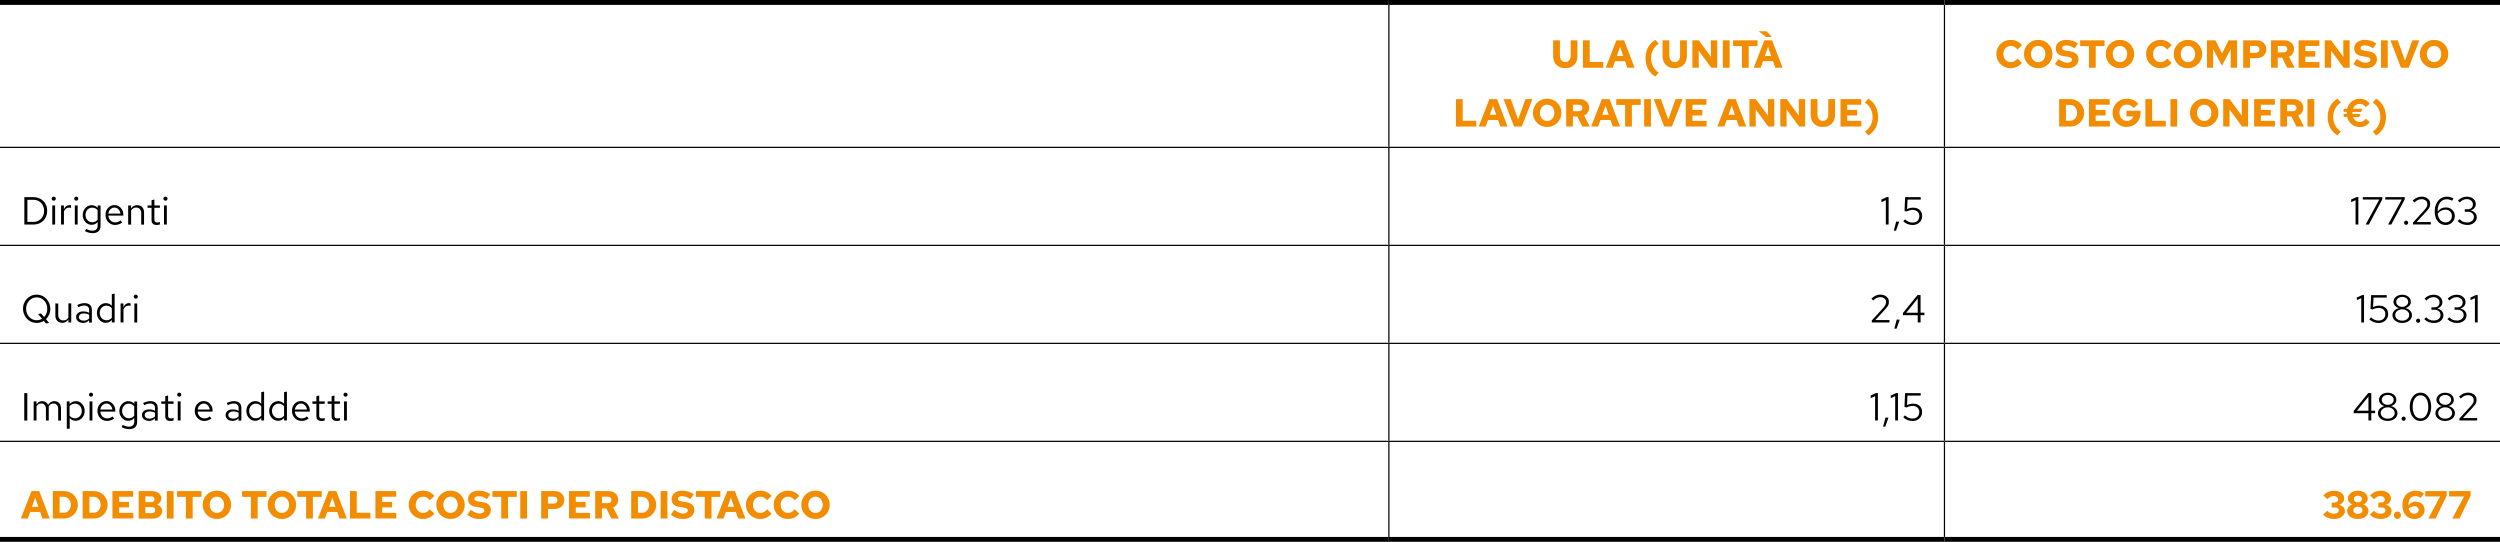 <?xml version="1.0" encoding="UTF-8"?>
<svg xmlns="http://www.w3.org/2000/svg" id="Livello_2" data-name="Livello 2" viewBox="0 0 510.24 110.58">
  <defs>
    <style>
      .cls-1 {
        fill: #f28c00;
      }
    </style>
  </defs>
  <g id="Livello_1-2" data-name="Livello 1">
    <g>
      <rect x="283.34" y="1" width=".25" height="28.95"></rect>
      <rect x="396.73" y="1" width=".25" height="28.95"></rect>
      <rect y="29.95" width="283.46" height=".25"></rect>
      <rect x="283.46" y="29.95" width="113.39" height=".25"></rect>
      <rect x="283.34" y="30.2" width=".25" height="19.75"></rect>
      <rect x="396.85" y="29.95" width="113.39" height=".25"></rect>
      <rect x="396.73" y="30.2" width=".25" height="19.75"></rect>
      <rect y="49.95" width="283.46" height=".25"></rect>
      <rect x="283.46" y="49.95" width="113.39" height=".25"></rect>
      <rect x="283.34" y="50.2" width=".25" height="19.75"></rect>
      <rect x="396.85" y="49.95" width="113.39" height=".25"></rect>
      <rect x="396.73" y="50.2" width=".25" height="19.75"></rect>
      <rect y="69.95" width="283.46" height=".25"></rect>
      <rect x="283.46" y="69.95" width="113.39" height=".25"></rect>
      <rect x="283.34" y="70.2" width=".25" height="19.75"></rect>
      <rect x="396.85" y="69.95" width="113.39" height=".25"></rect>
      <rect x="396.73" y="70.2" width=".25" height="19.75"></rect>
      <rect y="89.95" width="283.46" height=".25"></rect>
      <rect x="283.46" y="89.95" width="113.39" height=".25"></rect>
      <rect x="283.34" y="90.2" width=".25" height="19.38"></rect>
      <rect x="396.85" y="89.95" width="113.39" height=".25"></rect>
      <rect x="396.73" y="90.2" width=".25" height="19.38"></rect>
      <rect width="283.46" height="1"></rect>
      <rect x="283.46" width="113.39" height="1"></rect>
      <rect x="396.85" width="113.39" height="1"></rect>
      <rect y="109.58" width="283.46" height="1"></rect>
      <rect x="283.46" y="109.58" width="113.39" height="1"></rect>
      <rect x="396.85" y="109.58" width="113.39" height="1"></rect>
      <g>
        <path class="cls-1" d="M319.46,13.91c-.5,0-.94-.1-1.31-.31-.37-.21-.66-.5-.86-.87-.2-.38-.3-.82-.3-1.33v-3.17h1.38v3.17c0,.26.05.48.14.67.09.19.22.34.38.45.17.11.36.16.58.16s.42-.05.58-.16c.17-.11.29-.26.38-.45.09-.19.14-.42.14-.67v-3.17h1.38v3.17c0,.51-.1.96-.3,1.33s-.49.67-.86.87c-.37.21-.81.31-1.32.31Z"></path>
        <path class="cls-1" d="M323.07,13.83v-5.6h1.38v4.42h2.78v1.18h-4.15Z"></path>
        <path class="cls-1" d="M327.72,13.83l2.18-5.6h1.57l2.15,5.6h-1.49l-.46-1.34h-2.05l-.47,1.34h-1.43ZM330,11.43h1.3l-.65-1.86-.66,1.86Z"></path>
        <path class="cls-1" d="M337.85,15.63c-.43-.26-.8-.58-1.1-.96s-.52-.8-.68-1.27c-.15-.47-.23-.98-.23-1.52s.08-1.05.23-1.52c.15-.47.38-.89.68-1.27s.66-.69,1.1-.96l.69.79c-.51.34-.89.75-1.16,1.25-.26.5-.4,1.06-.4,1.7s.13,1.2.4,1.7c.26.5.65.92,1.16,1.26l-.69.79Z"></path>
        <path class="cls-1" d="M341.79,13.91c-.5,0-.94-.1-1.31-.31-.37-.21-.66-.5-.86-.87-.2-.38-.3-.82-.3-1.33v-3.17h1.38v3.17c0,.26.05.48.14.67.09.19.22.34.38.45.17.11.36.16.58.16s.42-.05.58-.16c.17-.11.29-.26.38-.45.09-.19.14-.42.14-.67v-3.17h1.38v3.17c0,.51-.1.96-.3,1.33s-.49.67-.86.87c-.37.21-.81.31-1.32.31Z"></path>
        <path class="cls-1" d="M345.41,13.83v-5.6h1.3l2.49,3.39-.02-3.39h1.3v5.6h-1.22l-2.57-3.5.02,3.5h-1.3Z"></path>
        <path class="cls-1" d="M351.63,13.83v-5.6h1.38v5.6h-1.38Z"></path>
        <path class="cls-1" d="M355.52,13.83v-4.42h-1.8v-1.18h4.98v1.18h-1.8v4.42h-1.38Z"></path>
        <path class="cls-1" d="M357.92,13.83l2.18-5.6h1.57l2.15,5.6h-1.49l-.46-1.34h-2.05l-.47,1.34h-1.43ZM360.46,7.55l-1.54-1.17h1.62l1.1,1.17h-1.18ZM360.2,11.43h1.3l-.65-1.86-.66,1.86Z"></path>
      </g>
      <g>
        <path class="cls-1" d="M297.15,25.83v-5.6h1.38v4.42h2.78v1.18h-4.15Z"></path>
        <path class="cls-1" d="M301.8,25.83l2.18-5.6h1.57l2.15,5.6h-1.49l-.46-1.34h-2.05l-.47,1.34h-1.43ZM304.08,23.43h1.3l-.65-1.86-.66,1.86Z"></path>
        <path class="cls-1" d="M309.02,25.83l-2.15-5.6h1.49l1.48,4.17,1.5-4.17h1.43l-2.18,5.6h-1.57Z"></path>
        <path class="cls-1" d="M315.77,25.92c-.41,0-.78-.07-1.14-.22-.35-.15-.66-.35-.92-.62-.26-.26-.47-.57-.62-.92s-.22-.73-.22-1.13.07-.78.22-1.13c.15-.35.35-.66.62-.92.26-.26.57-.47.92-.62.35-.15.73-.22,1.14-.22s.78.07,1.14.22c.35.15.66.35.92.62s.47.57.62.92c.15.35.22.73.22,1.13s-.07.78-.22,1.13c-.15.35-.35.66-.62.92-.26.26-.57.47-.92.62-.35.15-.73.22-1.14.22ZM315.77,24.69c.21,0,.4-.04.58-.12.18-.08.34-.2.47-.35.13-.15.24-.33.31-.53.07-.2.11-.42.11-.66s-.04-.46-.11-.66c-.08-.2-.18-.38-.31-.53-.13-.15-.29-.27-.47-.35s-.38-.12-.58-.12-.4.04-.58.12-.34.2-.47.35c-.13.15-.24.33-.31.53-.07.2-.11.42-.11.66s.04.46.11.66c.08.2.18.38.31.53.13.15.29.27.47.35.18.08.38.12.58.12Z"></path>
        <path class="cls-1" d="M319.65,25.83v-5.6h2.72c.38,0,.73.08,1.02.23s.53.36.7.63c.17.27.25.58.25.92s-.09.67-.28.95c-.19.28-.44.48-.76.62l1.18,2.25h-1.54l-1.02-2.06h-.9v2.06h-1.38ZM321.03,22.69h1.22c.21,0,.39-.06.52-.18.13-.12.2-.28.2-.48s-.07-.36-.2-.48c-.13-.12-.3-.18-.52-.18h-1.22v1.33Z"></path>
        <path class="cls-1" d="M324.75,25.83l2.18-5.6h1.57l2.15,5.6h-1.49l-.46-1.34h-2.05l-.47,1.34h-1.43ZM327.03,23.43h1.3l-.65-1.86-.66,1.86Z"></path>
        <path class="cls-1" d="M331.68,25.83v-4.42h-1.8v-1.18h4.98v1.18h-1.8v4.42h-1.38Z"></path>
        <path class="cls-1" d="M335.57,25.83v-5.6h1.38v5.6h-1.38Z"></path>
        <path class="cls-1" d="M339.66,25.83l-2.15-5.6h1.49l1.48,4.17,1.5-4.17h1.43l-2.18,5.6h-1.57Z"></path>
        <path class="cls-1" d="M344.05,25.83v-5.6h4.23v1.15h-2.86v1.06h2.02v1.12h-2.02v1.11h2.89v1.15h-4.26Z"></path>
        <path class="cls-1" d="M350.5,25.83l2.18-5.6h1.57l2.15,5.6h-1.49l-.46-1.34h-2.05l-.47,1.34h-1.43ZM352.79,23.43h1.3l-.65-1.86-.66,1.86Z"></path>
        <path class="cls-1" d="M357.05,25.83v-5.6h1.3l2.49,3.39-.02-3.39h1.3v5.6h-1.22l-2.57-3.5.02,3.5h-1.3Z"></path>
        <path class="cls-1" d="M363.35,25.83v-5.6h1.3l2.49,3.39-.02-3.39h1.3v5.6h-1.22l-2.57-3.5.02,3.5h-1.3Z"></path>
        <path class="cls-1" d="M372.03,25.91c-.5,0-.94-.1-1.31-.31-.37-.21-.66-.5-.86-.87-.2-.38-.3-.82-.3-1.33v-3.17h1.38v3.17c0,.26.05.48.14.67.09.19.22.34.38.45.17.11.36.16.58.16s.42-.05.58-.16c.17-.11.29-.26.38-.45.09-.19.14-.42.14-.67v-3.17h1.38v3.17c0,.51-.1.96-.3,1.33s-.49.67-.86.87c-.37.21-.81.31-1.32.31Z"></path>
        <path class="cls-1" d="M375.64,25.83v-5.6h4.23v1.15h-2.86v1.06h2.02v1.12h-2.02v1.11h2.89v1.15h-4.26Z"></path>
        <path class="cls-1" d="M381.31,20.14c.43.26.8.58,1.1.96s.52.8.68,1.27c.15.47.23.98.23,1.52s-.08,1.05-.23,1.52c-.15.47-.38.89-.68,1.27s-.66.7-1.1.96l-.69-.79c.51-.34.89-.75,1.16-1.26s.4-1.07.4-1.7-.13-1.2-.4-1.7c-.26-.5-.65-.92-1.16-1.25l.69-.79Z"></path>
      </g>
      <g>
        <path class="cls-1" d="M410.4,13.92c-.42,0-.8-.07-1.16-.22-.36-.15-.67-.35-.94-.61-.27-.26-.48-.57-.63-.92-.15-.35-.22-.73-.22-1.14s.07-.79.22-1.14c.15-.35.36-.65.63-.92.27-.26.58-.46.94-.61.36-.15.74-.22,1.16-.22.3,0,.59.04.88.13.29.09.55.21.79.38.24.16.44.36.6.58l-.93.88c-.18-.25-.38-.44-.61-.56-.22-.12-.47-.18-.74-.18-.22,0-.42.04-.6.12s-.35.2-.48.35c-.14.15-.25.33-.32.53-.08.2-.12.42-.12.66s.04.46.12.66c.08.2.18.38.32.53.14.15.3.27.48.35.18.08.38.12.6.12.27,0,.51-.06.74-.19.22-.12.43-.31.61-.56l.93.88c-.16.22-.36.41-.6.58-.24.17-.51.29-.79.38-.29.09-.58.13-.88.13Z"></path>
        <path class="cls-1" d="M415.99,13.92c-.41,0-.78-.07-1.14-.22-.35-.15-.66-.35-.92-.62-.26-.26-.47-.57-.62-.92s-.22-.73-.22-1.13.07-.78.22-1.13c.15-.35.35-.66.62-.92.26-.26.57-.47.92-.62.35-.15.73-.22,1.14-.22s.78.07,1.14.22c.35.15.66.35.92.62s.47.57.62.92c.15.35.22.73.22,1.13s-.07.78-.22,1.13c-.15.35-.35.66-.62.92-.26.26-.57.47-.92.62-.35.15-.73.22-1.14.22ZM415.99,12.69c.21,0,.4-.04.58-.12.18-.08.34-.2.47-.35.13-.15.24-.33.31-.53.07-.2.11-.42.11-.66s-.04-.46-.11-.66c-.08-.2-.18-.38-.31-.53-.13-.15-.29-.27-.47-.35s-.38-.12-.58-.12-.4.04-.58.12-.34.2-.47.35c-.13.15-.24.33-.31.53-.07.2-.11.42-.11.66s.04.46.11.66c.08.2.18.38.31.53.13.15.29.27.47.35.18.08.38.12.58.12Z"></path>
        <path class="cls-1" d="M421.83,13.92c-.44,0-.86-.07-1.26-.22-.4-.14-.79-.35-1.16-.63l.7-1.02c.39.27.72.46.99.58.27.11.55.17.82.17.2,0,.37-.03.51-.08.14-.05.25-.12.33-.21.08-.09.12-.19.12-.31,0-.17-.05-.29-.16-.38s-.3-.16-.57-.2l-1.19-.21c-.44-.07-.78-.25-1.02-.51s-.36-.6-.36-.99c0-.36.09-.68.26-.94.18-.26.43-.47.76-.61.33-.14.73-.22,1.2-.22.43,0,.85.07,1.26.2s.75.31,1.04.54l-.7,1c-.27-.21-.54-.36-.82-.46-.27-.1-.56-.15-.86-.15-.18,0-.34.02-.46.07s-.23.11-.29.19c-.07.08-.1.17-.1.27,0,.14.05.25.15.33s.26.14.48.18l1.12.19c.52.08.92.26,1.19.54.27.27.41.62.41,1.05,0,.36-.1.68-.29.96-.19.28-.47.49-.83.65-.36.15-.78.23-1.27.23Z"></path>
        <path class="cls-1" d="M426.35,13.83v-4.42h-1.8v-1.18h4.98v1.18h-1.8v4.42h-1.38Z"></path>
        <path class="cls-1" d="M432.67,13.92c-.41,0-.78-.07-1.14-.22-.35-.15-.66-.35-.92-.62-.26-.26-.47-.57-.62-.92s-.22-.73-.22-1.13.07-.78.22-1.13c.15-.35.35-.66.62-.92.26-.26.57-.47.92-.62.35-.15.73-.22,1.14-.22s.78.07,1.14.22c.35.15.66.35.92.62s.47.57.62.92c.15.35.22.73.22,1.13s-.07.78-.22,1.13c-.15.35-.35.66-.62.92-.26.26-.57.47-.92.62-.35.15-.73.22-1.14.22ZM432.67,12.69c.21,0,.4-.04.58-.12.18-.08.34-.2.47-.35.13-.15.24-.33.31-.53.07-.2.11-.42.11-.66s-.04-.46-.11-.66c-.08-.2-.18-.38-.31-.53-.13-.15-.29-.27-.47-.35s-.38-.12-.58-.12-.4.04-.58.12-.34.2-.47.35c-.13.15-.24.33-.31.53-.07.2-.11.42-.11.66s.04.46.11.66c.08.2.18.38.31.53.13.15.29.27.47.35.18.08.38.12.58.12Z"></path>
        <path class="cls-1" d="M440.96,13.92c-.42,0-.8-.07-1.16-.22-.36-.15-.67-.35-.94-.61-.27-.26-.48-.57-.63-.92-.15-.35-.22-.73-.22-1.14s.07-.79.22-1.14c.15-.35.36-.65.63-.92.27-.26.58-.46.94-.61.36-.15.74-.22,1.16-.22.3,0,.59.04.88.13.29.09.55.21.79.38.24.16.44.36.6.58l-.93.88c-.18-.25-.38-.44-.61-.56-.22-.12-.47-.18-.74-.18-.22,0-.42.04-.6.12s-.35.2-.48.35c-.14.15-.25.33-.32.53-.08.2-.12.42-.12.66s.04.46.12.66c.08.2.18.38.32.53.14.15.3.27.48.35.18.08.38.12.6.12.27,0,.51-.06.74-.19.22-.12.43-.31.61-.56l.93.88c-.16.22-.36.41-.6.58-.24.17-.51.29-.79.38-.29.09-.58.13-.88.13Z"></path>
        <path class="cls-1" d="M446.55,13.92c-.41,0-.78-.07-1.14-.22-.35-.15-.66-.35-.92-.62-.26-.26-.47-.57-.62-.92s-.22-.73-.22-1.13.07-.78.22-1.13c.15-.35.35-.66.62-.92.26-.26.57-.47.92-.62.35-.15.73-.22,1.14-.22s.78.07,1.14.22c.35.15.66.35.92.62s.47.57.62.92c.15.35.22.73.22,1.13s-.07.78-.22,1.13c-.15.35-.35.66-.62.92-.26.26-.57.47-.92.62-.35.15-.73.22-1.14.22ZM446.55,12.69c.21,0,.4-.04.58-.12.18-.08.34-.2.47-.35.13-.15.24-.33.31-.53.07-.2.11-.42.11-.66s-.04-.46-.11-.66c-.08-.2-.18-.38-.31-.53-.13-.15-.29-.27-.47-.35s-.38-.12-.58-.12-.4.04-.58.12-.34.2-.47.35c-.13.15-.24.33-.31.53-.07.2-.11.42-.11.66s.04.46.11.66c.08.2.18.38.31.53.13.15.29.27.47.35.18.08.38.12.58.12Z"></path>
        <path class="cls-1" d="M450.43,13.83v-5.6h1.73l1.35,2.69,1.34-2.69h1.73v5.6h-1.3v-3.8l-1.79,3.4-1.8-3.43v3.83h-1.26Z"></path>
        <path class="cls-1" d="M457.83,13.83v-5.6h2.74c.4,0,.75.08,1.04.24.3.16.53.38.69.66.16.28.24.59.24.95,0,.34-.08.64-.24.91-.16.27-.39.49-.69.65-.3.16-.64.24-1.04.24h-1.36v1.95h-1.38ZM459.21,10.78h1.11c.28,0,.49-.07.63-.2.14-.14.2-.31.2-.51s-.07-.37-.2-.5c-.14-.13-.34-.2-.62-.2h-1.12v1.42Z"></path>
        <path class="cls-1" d="M463.51,13.83v-5.6h2.72c.38,0,.73.08,1.02.23s.53.36.7.63c.17.27.25.58.25.92s-.09.67-.28.95c-.19.28-.44.48-.76.62l1.18,2.25h-1.54l-1.02-2.06h-.9v2.06h-1.38ZM464.89,10.69h1.22c.21,0,.39-.06.52-.18.13-.12.2-.28.2-.48s-.07-.36-.2-.48c-.13-.12-.3-.18-.52-.18h-1.22v1.33Z"></path>
        <path class="cls-1" d="M469.14,13.83v-5.6h4.23v1.15h-2.86v1.06h2.02v1.12h-2.02v1.11h2.89v1.15h-4.26Z"></path>
        <path class="cls-1" d="M474.48,13.83v-5.6h1.3l2.49,3.39-.02-3.39h1.3v5.6h-1.22l-2.57-3.5.02,3.5h-1.3Z"></path>
        <path class="cls-1" d="M482.74,13.92c-.44,0-.86-.07-1.26-.22-.4-.14-.79-.35-1.16-.63l.7-1.02c.39.27.72.46.99.58.27.11.55.17.82.17.2,0,.37-.03.51-.08.14-.05.25-.12.33-.21.08-.09.12-.19.12-.31,0-.17-.05-.29-.16-.38s-.3-.16-.57-.2l-1.19-.21c-.44-.07-.78-.25-1.02-.51s-.36-.6-.36-.99c0-.36.09-.68.26-.94.18-.26.43-.47.76-.61.33-.14.73-.22,1.2-.22.43,0,.85.07,1.26.2s.75.31,1.04.54l-.7,1c-.27-.21-.54-.36-.82-.46-.27-.1-.56-.15-.86-.15-.18,0-.34.02-.46.07s-.23.11-.29.19c-.07.08-.1.17-.1.27,0,.14.05.25.15.33s.26.14.48.18l1.12.19c.52.08.92.26,1.19.54.27.27.41.62.41,1.05,0,.36-.1.68-.29.96-.19.28-.47.49-.83.65-.36.15-.78.23-1.27.23Z"></path>
        <path class="cls-1" d="M485.95,13.83v-5.6h1.38v5.6h-1.38Z"></path>
        <path class="cls-1" d="M490.03,13.83l-2.15-5.6h1.49l1.48,4.17,1.5-4.17h1.43l-2.18,5.6h-1.57Z"></path>
        <path class="cls-1" d="M496.78,13.92c-.41,0-.78-.07-1.14-.22-.35-.15-.66-.35-.92-.62-.26-.26-.47-.57-.62-.92s-.22-.73-.22-1.13.07-.78.22-1.13c.15-.35.35-.66.62-.92.26-.26.57-.47.92-.62.35-.15.73-.22,1.14-.22s.78.07,1.14.22c.35.15.66.35.92.62s.47.57.62.92c.15.35.22.73.22,1.13s-.07.78-.22,1.13c-.15.35-.35.66-.62.92-.26.26-.57.47-.92.62-.35.15-.73.22-1.14.22ZM496.78,12.69c.21,0,.4-.04.58-.12.18-.08.34-.2.47-.35.13-.15.24-.33.31-.53.07-.2.11-.42.11-.66s-.04-.46-.11-.66c-.08-.2-.18-.38-.31-.53-.13-.15-.29-.27-.47-.35s-.38-.12-.58-.12-.4.04-.58.12-.34.2-.47.35c-.13.15-.24.33-.31.53-.07.2-.11.42-.11.66s.04.46.11.66c.08.2.18.38.31.53.13.15.29.27.47.35.18.08.38.12.58.12Z"></path>
      </g>
      <g>
        <path class="cls-1" d="M420.27,25.83v-5.6h2.28c.39,0,.76.07,1.1.22.34.14.64.34.9.6.26.26.46.55.6.89.14.34.22.7.22,1.09s-.07.75-.22,1.09c-.14.34-.35.64-.6.89-.26.26-.56.46-.9.6-.34.14-.71.22-1.1.22h-2.28ZM421.65,24.65h.9c.26,0,.5-.07.7-.22.21-.14.37-.34.5-.59.12-.25.19-.52.19-.82s-.06-.58-.19-.82c-.13-.25-.29-.44-.5-.58s-.44-.22-.7-.22h-.9v3.25Z"></path>
        <path class="cls-1" d="M426.35,25.83v-5.6h4.23v1.15h-2.86v1.06h2.02v1.12h-2.02v1.11h2.89v1.15h-4.26Z"></path>
        <path class="cls-1" d="M434.11,25.92c-.42,0-.8-.07-1.16-.22-.36-.15-.67-.35-.94-.62s-.48-.57-.63-.92-.22-.73-.22-1.13.07-.78.22-1.13c.15-.35.36-.66.62-.92.26-.26.57-.47.93-.62s.74-.22,1.15-.22c.47,0,.91.1,1.33.28.42.19.76.46,1.02.8l-.97.84c-.18-.23-.38-.41-.62-.53s-.49-.18-.77-.18c-.21,0-.41.04-.6.12-.18.08-.34.2-.48.35-.13.15-.24.33-.31.53-.08.2-.11.42-.11.66s.04.46.12.67c.08.21.18.38.32.53s.3.27.49.35.39.13.62.13c.21,0,.41-.04.58-.12.17-.08.32-.19.44-.33.12-.14.21-.3.26-.48h-1.4v-1.16h2.88v.39c0,.42-.07.81-.2,1.16s-.33.66-.58.92c-.25.26-.54.46-.88.61-.34.14-.71.22-1.12.22Z"></path>
        <path class="cls-1" d="M437.87,25.83v-5.6h1.38v4.42h2.78v1.18h-4.15Z"></path>
        <path class="cls-1" d="M442.98,25.83v-5.6h1.38v5.6h-1.38Z"></path>
        <path class="cls-1" d="M449.87,25.92c-.41,0-.78-.07-1.14-.22-.35-.15-.66-.35-.92-.62-.26-.26-.47-.57-.62-.92s-.22-.73-.22-1.13.07-.78.22-1.13c.15-.35.35-.66.62-.92.26-.26.57-.47.92-.62.35-.15.73-.22,1.14-.22s.78.07,1.14.22c.35.15.66.35.92.62s.47.57.62.92c.15.35.22.73.22,1.13s-.07.78-.22,1.13c-.15.35-.35.66-.62.92-.26.26-.57.47-.92.62-.35.15-.73.22-1.14.22ZM449.87,24.69c.21,0,.4-.04.58-.12.18-.08.34-.2.47-.35.13-.15.24-.33.31-.53.07-.2.11-.42.11-.66s-.04-.46-.11-.66c-.08-.2-.18-.38-.31-.53-.13-.15-.29-.27-.47-.35s-.38-.12-.58-.12-.4.04-.58.12-.34.2-.47.35c-.13.15-.24.33-.31.53-.07.2-.11.42-.11.66s.04.46.11.66c.08.2.18.38.31.53.13.15.29.27.47.35.18.08.38.12.58.12Z"></path>
        <path class="cls-1" d="M453.75,25.83v-5.6h1.3l2.49,3.39-.02-3.39h1.3v5.6h-1.22l-2.57-3.5.02,3.5h-1.3Z"></path>
        <path class="cls-1" d="M460.06,25.83v-5.6h4.23v1.15h-2.86v1.06h2.02v1.12h-2.02v1.11h2.89v1.15h-4.26Z"></path>
        <path class="cls-1" d="M465.4,25.83v-5.6h2.72c.38,0,.73.08,1.02.23s.53.36.7.63c.17.27.25.58.25.92s-.09.67-.28.95c-.19.28-.44.48-.76.62l1.18,2.25h-1.54l-1.02-2.06h-.9v2.06h-1.38ZM466.78,22.69h1.22c.21,0,.39-.06.52-.18.13-.12.2-.28.2-.48s-.07-.36-.2-.48c-.13-.12-.3-.18-.52-.18h-1.22v1.33Z"></path>
        <path class="cls-1" d="M470.95,25.83v-5.6h1.38v5.6h-1.38Z"></path>
        <path class="cls-1" d="M477.07,27.63c-.43-.26-.8-.58-1.1-.96s-.52-.8-.68-1.27c-.15-.47-.23-.98-.23-1.52s.08-1.05.23-1.52c.15-.47.38-.89.68-1.27s.66-.69,1.1-.96l.69.79c-.51.34-.89.75-1.16,1.25-.26.5-.4,1.06-.4,1.7s.13,1.2.4,1.7c.26.5.65.92,1.16,1.26l-.69.79Z"></path>
        <path class="cls-1" d="M481.6,25.92c-.43,0-.81-.08-1.16-.25s-.64-.41-.88-.72-.41-.67-.51-1.08h-.72v-.62h.63s0-.07,0-.11v-.21s0-.07,0-.1h-.63v-.63h.72c.1-.42.27-.78.51-1.08s.53-.54.88-.71.73-.25,1.16-.25.83.09,1.18.26c.35.17.64.43.88.78l-.82.66c-.13-.2-.31-.36-.53-.48-.22-.12-.45-.17-.7-.17-.33,0-.61.09-.84.26s-.41.42-.52.74h1.88l-.23.63h-1.78s0,.07,0,.1v.22s0,.07,0,.11h1.63l-.24.62h-1.26c.11.31.29.55.52.73s.52.27.84.27c.25,0,.49-.06.7-.18s.39-.27.53-.47l.82.66c-.24.34-.53.6-.88.78s-.74.26-1.18.26Z"></path>
        <path class="cls-1" d="M484.96,20.14c.43.26.8.58,1.1.96s.52.8.68,1.27c.15.47.23.98.23,1.52s-.08,1.05-.23,1.52c-.15.47-.38.89-.68,1.27s-.66.7-1.1.96l-.69-.79c.51-.34.89-.75,1.16-1.26s.4-1.07.4-1.7-.13-1.2-.4-1.7c-.26-.5-.65-.92-1.16-1.25l.69-.79Z"></path>
      </g>
      <g>
        <path d="M4.97,45.83v-5.6h1.86c.41,0,.79.07,1.13.21.34.14.64.34.89.59s.44.55.58.89.2.71.2,1.11-.07.77-.2,1.11c-.14.34-.33.63-.58.89-.25.25-.54.45-.89.59s-.72.21-1.13.21h-1.86ZM5.59,45.28h1.28c.41,0,.77-.1,1.09-.3.32-.2.57-.47.76-.8.19-.34.28-.72.28-1.15s-.09-.81-.28-1.15-.44-.61-.76-.8c-.32-.2-.68-.3-1.09-.3h-1.28v4.5Z"></path>
        <path d="M10.97,40.96c-.12,0-.22-.04-.3-.12s-.12-.18-.12-.29.04-.21.12-.29.18-.12.3-.12.22.04.3.12c.08.08.12.18.12.29s-.04.21-.12.29c-.08.08-.18.12-.3.12ZM10.67,45.83v-3.9h.58v3.9h-.58Z"></path>
        <path d="M12.46,45.83v-3.9h.58v.8c.1-.27.25-.48.44-.64.19-.15.41-.23.65-.23.07,0,.13,0,.19.01s.12.02.18.04v.53c-.06-.02-.13-.04-.2-.05-.07-.01-.14-.02-.2-.02-.24,0-.45.07-.63.21s-.32.33-.42.58v2.66h-.58Z"></path>
        <path d="M15.56,40.96c-.12,0-.22-.04-.3-.12s-.12-.18-.12-.29.04-.21.12-.29.18-.12.3-.12.22.04.3.12c.08.08.12.18.12.29s-.04.21-.12.29c-.08.08-.18.12-.3.12ZM15.27,45.83v-3.9h.58v3.9h-.58Z"></path>
        <path d="M18.86,47.58c-.26,0-.52-.04-.79-.11-.26-.07-.51-.17-.73-.3l.25-.45c.24.12.46.21.66.27s.39.09.59.09c.36,0,.63-.08.81-.26.18-.17.28-.42.28-.74v-.78c-.15.19-.33.33-.54.43-.21.1-.45.15-.7.15-.34,0-.64-.09-.91-.27-.27-.18-.49-.42-.65-.72-.16-.3-.24-.64-.24-1.01s.08-.71.24-1.01c.16-.3.38-.54.66-.72s.59-.27.93-.27c.25,0,.47.05.68.14.21.09.39.23.54.41v-.5h.58v4.15c0,.49-.14.86-.42,1.12-.28.26-.69.39-1.22.39ZM18.82,45.37c.23,0,.44-.05.63-.14.19-.09.35-.22.47-.39v-1.93c-.13-.17-.29-.29-.48-.39-.2-.09-.4-.14-.62-.14-.26,0-.5.06-.7.19s-.37.3-.49.53c-.12.22-.18.48-.18.77s.06.54.18.76c.12.23.28.41.49.54.21.13.44.2.7.2Z"></path>
        <path d="M23.47,45.91c-.36,0-.69-.09-.98-.27-.29-.18-.53-.42-.7-.73s-.26-.65-.26-1.04.08-.73.24-1.03c.16-.3.38-.54.66-.72s.59-.26.94-.26.65.09.92.26c.27.17.48.41.64.7s.24.63.24,1v.18h-3.06c.02.27.09.51.22.72.12.21.29.38.5.5s.43.18.68.18c.2,0,.4-.04.59-.11s.35-.17.48-.29l.37.39c-.22.18-.46.31-.7.39s-.5.13-.77.13ZM22.11,43.59h2.47c-.03-.23-.1-.44-.21-.63-.11-.18-.26-.33-.43-.44s-.37-.16-.58-.16-.41.05-.58.16c-.18.1-.32.25-.44.43-.12.18-.19.4-.23.64Z"></path>
        <path d="M26.16,45.83v-3.9h.58v.63c.15-.23.33-.41.54-.52s.44-.17.7-.17c.28,0,.53.06.74.18s.38.29.5.5.18.47.18.76v2.53h-.58v-2.36c0-.35-.09-.62-.28-.82-.19-.2-.44-.3-.76-.3-.21,0-.41.05-.58.15s-.32.25-.44.45v2.88h-.58Z"></path>
        <path d="M31.95,45.91c-.34,0-.59-.08-.76-.24-.17-.16-.26-.4-.26-.71v-2.55h-.81v-.48h.81v-1.07l.58-.14v1.21h1.12v.48h-1.12v2.4c0,.21.04.36.13.45s.23.14.44.14c.1,0,.19,0,.27-.02.08-.02.17-.04.28-.08v.52c-.11.04-.22.06-.34.08-.12.02-.23.02-.34.02Z"></path>
        <path d="M33.77,40.96c-.12,0-.22-.04-.3-.12s-.12-.18-.12-.29.04-.21.12-.29.18-.12.3-.12.22.04.3.12c.08.08.12.18.12.29s-.04.21-.12.29c-.08.08-.18.12-.3.12ZM33.47,45.83v-3.9h.58v3.9h-.58Z"></path>
      </g>
      <g>
        <path d="M384.89,45.83v-4.98l-.9.4v-.53l1.11-.5h.36v5.6h-.58Z"></path>
        <path d="M386.52,47.08l.48-1.85h.62l-.65,1.85h-.46Z"></path>
        <path d="M390.35,45.92c-.74,0-1.37-.25-1.9-.76l.36-.39c.25.23.49.4.73.5.24.1.52.16.82.16.27,0,.51-.06.72-.17s.37-.27.48-.47c.12-.2.17-.43.17-.7,0-.37-.13-.67-.38-.9-.25-.23-.58-.34-1-.34-.21,0-.42.03-.62.08-.2.05-.41.13-.63.24l-.4-.13.13-2.8h3.18v.5h-2.69l-.09,1.94c.21-.11.42-.18.62-.23.2-.05.41-.07.62-.07.37,0,.69.07.96.21.27.14.49.34.64.59.15.25.23.55.23.88,0,.37-.08.69-.25.97-.17.28-.39.49-.69.65-.29.16-.63.24-1.02.24Z"></path>
      </g>
      <path d="M480.76,45.83v-4.98l-.9.4v-.53l1.11-.5h.36v5.6h-.58ZM482.82,45.83l2.78-5.1h-3.36v-.5h3.98v.45l-2.75,5.15h-.66ZM487.4,45.83l2.78-5.1h-3.36v-.5h3.98v.45l-2.75,5.15h-.66ZM491.08,45.89c-.12,0-.22-.04-.3-.13-.08-.09-.12-.19-.12-.3s.04-.23.12-.31c.08-.08.18-.12.3-.12s.22.04.3.12c.08.08.12.19.12.31s-.04.22-.12.3c-.08.09-.18.13-.3.13ZM492.49,45.83v-.42l2.24-2.45c.18-.19.31-.36.41-.51.1-.15.17-.28.21-.41.04-.13.06-.26.06-.41,0-.28-.11-.52-.33-.7-.22-.18-.5-.28-.84-.28-.26,0-.5.05-.73.15-.22.1-.47.28-.75.53l-.34-.4c.29-.27.59-.47.89-.6.3-.13.61-.2.94-.2s.63.06.9.19c.26.13.47.3.62.52.15.22.22.47.22.75,0,.19-.02.36-.07.52-.05.16-.13.33-.26.5-.12.18-.3.39-.53.64l-1.91,2.07h2.89s0,.5,0,.5h-3.61ZM499.11,45.91c-.43,0-.81-.11-1.14-.34-.33-.23-.59-.55-.77-.95-.19-.4-.28-.87-.28-1.4,0-.62.1-1.16.31-1.62.21-.46.5-.82.88-1.08.38-.26.82-.38,1.32-.38.23,0,.47.03.7.1.23.06.43.16.62.28l-.29.45c-.17-.1-.34-.17-.52-.22-.18-.05-.37-.08-.55-.08-.38,0-.72.1-1,.3-.28.2-.5.49-.65.86-.15.37-.23.82-.24,1.34.21-.27.46-.47.74-.62.29-.15.59-.22.9-.22.36,0,.69.07.97.22.28.15.5.36.66.62.16.26.24.56.24.9s-.08.67-.25.95c-.17.28-.39.5-.68.66-.29.16-.61.24-.97.24ZM499.06,42.79c-.29,0-.57.07-.84.22-.27.15-.5.35-.7.6.04.36.13.67.28.94.14.27.33.48.55.63.23.15.48.22.76.22.26,0,.48-.06.68-.17.2-.11.36-.27.47-.48.11-.2.17-.43.17-.68s-.06-.47-.18-.67c-.12-.19-.28-.35-.48-.46-.21-.11-.44-.16-.72-.16ZM503.55,45.91c-.38,0-.74-.07-1.08-.2-.33-.13-.63-.33-.88-.59l.38-.38c.23.23.48.4.72.51.25.1.53.16.84.16.27,0,.51-.05.72-.14.21-.1.37-.23.49-.4.12-.17.18-.37.18-.58s-.05-.39-.16-.56c-.1-.16-.25-.29-.43-.38-.18-.09-.39-.14-.62-.14h-.66v-.5h.64c.3,0,.55-.09.74-.28.19-.19.28-.43.28-.73,0-.2-.05-.38-.16-.54-.11-.16-.25-.29-.44-.38-.18-.09-.39-.14-.62-.14-.29,0-.55.05-.77.16-.23.1-.46.28-.69.52l-.38-.38c.25-.27.53-.47.85-.6.31-.14.65-.2,1.01-.2s.65.07.92.2c.27.13.48.32.64.55.15.23.23.49.23.79s-.1.56-.29.79c-.19.23-.45.39-.76.48.38.09.68.25.91.5.23.25.34.53.34.86s-.08.59-.25.83c-.17.25-.4.44-.7.58s-.63.21-1.01.21Z"></path>
      <g>
        <path d="M9.39,66.02l-.44-.53c-.21.13-.44.24-.69.31-.25.08-.5.11-.78.11-.39,0-.75-.07-1.09-.22s-.63-.35-.88-.62c-.25-.26-.45-.57-.6-.92-.14-.35-.22-.73-.22-1.13s.07-.78.22-1.13c.14-.35.34-.66.6-.92.25-.26.55-.47.88-.62s.7-.22,1.09-.22.75.07,1.09.22.63.35.88.62c.25.26.45.57.6.92.14.35.22.73.22,1.13s-.08.82-.24,1.18-.38.68-.65.94l.64.78-.63.09ZM7.49,65.36c.2,0,.4-.03.58-.08.18-.05.36-.13.52-.22l-.82-.97.63-.1.6.72c.2-.21.36-.46.48-.75.12-.29.17-.6.17-.93s-.05-.64-.16-.92-.26-.53-.46-.74c-.2-.21-.43-.38-.69-.5s-.54-.18-.85-.18-.59.06-.85.18c-.26.12-.49.28-.69.5-.2.21-.35.46-.46.74s-.16.58-.16.92.05.63.16.91c.11.28.26.53.46.74.2.21.43.38.69.5.26.12.54.18.85.18Z"></path>
        <path d="M12.72,65.89c-.28,0-.52-.06-.74-.18-.21-.12-.38-.29-.5-.51s-.18-.47-.18-.75v-2.52h.59v2.35c0,.35.09.62.28.82.19.2.44.3.76.3.22,0,.42-.05.59-.15.17-.1.32-.25.44-.44v-2.89h.58v3.9h-.58v-.63c-.15.23-.33.4-.53.52-.21.12-.44.18-.71.18Z"></path>
        <path d="M16.95,65.9c-.28,0-.52-.05-.74-.15-.21-.1-.38-.24-.5-.42s-.18-.38-.18-.62.06-.44.18-.61c.12-.17.29-.31.51-.4.22-.1.47-.14.77-.14.22,0,.44.02.64.07s.38.12.56.23v-.54c0-.32-.08-.56-.26-.72-.17-.16-.42-.24-.75-.24-.18,0-.37.03-.56.08-.19.05-.4.14-.63.26l-.22-.45c.52-.25,1.01-.38,1.47-.38.49,0,.86.12,1.12.36.26.24.39.58.39,1.02v2.59h-.58v-.46c-.17.18-.36.31-.57.4-.21.09-.43.13-.67.13ZM16.1,64.69c0,.23.09.41.27.55s.42.21.71.21c.22,0,.42-.04.6-.11.18-.07.36-.19.52-.34v-.75c-.17-.1-.34-.17-.51-.21-.18-.04-.37-.07-.59-.07-.3,0-.54.07-.72.2-.18.13-.27.31-.27.52Z"></path>
        <path d="M21.58,65.88c-.34,0-.64-.09-.91-.27-.27-.18-.49-.42-.65-.72-.16-.3-.24-.64-.24-1.01s.08-.72.24-1.02c.16-.3.38-.54.66-.72s.59-.27.93-.27c.24,0,.46.05.67.14.21.09.39.23.54.4v-2.37l.58-.12v5.9h-.58v-.52c-.15.19-.33.33-.54.43-.21.1-.45.15-.7.15ZM21.72,65.37c.23,0,.44-.04.63-.14s.35-.22.47-.38v-1.94c-.13-.17-.29-.29-.48-.39-.2-.09-.4-.14-.62-.14-.26,0-.5.06-.7.19s-.37.3-.49.53c-.12.22-.18.48-.18.77s.06.54.18.76c.12.23.28.41.49.54.21.13.44.2.7.2Z"></path>
        <path d="M24.61,65.83v-3.9h.58v.8c.1-.27.25-.48.44-.64.19-.15.41-.23.65-.23.07,0,.13,0,.19.01s.12.02.18.04v.53c-.06-.02-.13-.04-.2-.05-.07-.01-.14-.02-.2-.02-.24,0-.45.07-.63.21s-.32.33-.42.58v2.66h-.58Z"></path>
        <path d="M27.71,60.96c-.12,0-.22-.04-.3-.12s-.12-.18-.12-.29.04-.21.12-.29.18-.12.3-.12.22.04.3.12c.08.08.12.18.12.29s-.04.21-.12.29c-.08.08-.18.12-.3.12ZM27.42,65.83v-3.9h.58v3.9h-.58Z"></path>
      </g>
      <g>
        <path d="M382.02,65.83v-.42l2.24-2.45c.18-.19.31-.36.41-.51s.17-.28.21-.41.06-.26.06-.41c0-.28-.11-.52-.33-.7-.22-.18-.5-.28-.84-.28-.26,0-.5.05-.73.15-.22.1-.48.28-.75.53l-.34-.4c.29-.27.59-.46.89-.6s.61-.2.94-.2.63.06.9.19c.26.12.47.3.62.52.15.22.22.47.22.75,0,.19-.02.36-.07.52s-.13.33-.26.5-.3.39-.53.64l-1.91,2.07h2.89s0,.5,0,.5h-3.61Z"></path>
        <path d="M386.63,67.08l.48-1.85h.62l-.65,1.85h-.46Z"></path>
        <path d="M391.4,65.83v-1.5h-3.02v-.46l2.98-3.65h.62v3.6h.78v.5h-.78v1.5h-.57ZM389.05,63.83h2.35v-2.9l-2.35,2.9Z"></path>
      </g>
      <g>
        <path d="M481.92,65.83v-4.98l-.9.4v-.53l1.11-.5h.36v5.6h-.58Z"></path>
        <path d="M485.46,65.92c-.74,0-1.37-.25-1.9-.76l.36-.39c.25.23.49.4.73.5.24.1.52.16.82.16.27,0,.51-.06.72-.17s.37-.27.48-.47c.12-.2.17-.43.17-.7,0-.37-.13-.67-.38-.9-.25-.23-.58-.34-1-.34-.21,0-.42.03-.62.08-.2.05-.41.13-.63.24l-.4-.13.13-2.8h3.18v.5h-2.69l-.09,1.94c.21-.11.42-.18.62-.23.2-.05.41-.07.62-.07.37,0,.69.07.96.21.27.14.49.34.64.59.15.25.23.55.23.88,0,.37-.08.69-.25.97-.17.28-.39.49-.69.65-.29.16-.63.24-1.02.24Z"></path>
        <path d="M490.28,65.92c-.38,0-.73-.07-1.02-.21s-.54-.33-.71-.57c-.17-.24-.26-.52-.26-.82,0-.23.06-.44.17-.64.11-.19.27-.36.47-.5.2-.14.43-.24.68-.3-.33-.09-.59-.25-.8-.49-.21-.23-.31-.5-.31-.79,0-.28.08-.52.23-.74.15-.22.37-.39.64-.52s.57-.19.91-.19.64.06.91.19c.27.13.48.3.63.52.15.22.23.47.23.74,0,.29-.1.56-.3.79-.2.24-.47.4-.8.49.39.09.71.27.95.53.25.26.37.57.37.91,0,.3-.08.58-.26.82-.17.24-.41.43-.71.57-.3.14-.64.21-1.03.21ZM490.28,65.45c.27,0,.51-.05.73-.15.21-.1.38-.24.51-.42.13-.18.19-.37.19-.59s-.06-.42-.19-.59c-.12-.18-.29-.31-.51-.42s-.46-.15-.73-.15-.52.05-.73.15-.38.24-.51.42-.19.37-.19.59.06.42.19.59c.12.18.29.32.51.42.21.1.46.15.73.15ZM490.28,62.63c.23,0,.44-.04.62-.14.18-.09.33-.21.44-.36.11-.15.16-.32.16-.52s-.05-.37-.16-.52c-.11-.16-.25-.28-.44-.36-.18-.09-.39-.13-.62-.13s-.44.04-.62.13c-.18.09-.33.21-.44.36-.11.15-.16.33-.16.52s.05.36.16.52c.11.15.25.27.44.36.18.09.39.14.62.14Z"></path>
        <path d="M493.53,65.89c-.12,0-.22-.04-.3-.13-.08-.08-.12-.19-.12-.3s.04-.22.12-.31c.08-.08.18-.12.3-.12s.22.04.3.12.12.19.12.31-.04.22-.12.3c-.08.09-.18.13-.3.13Z"></path>
        <path d="M496.74,65.92c-.38,0-.74-.07-1.08-.2-.33-.13-.63-.33-.88-.59l.38-.38c.23.23.48.4.72.51.25.1.53.16.84.16.27,0,.51-.05.72-.14.21-.1.38-.23.49-.4s.18-.37.18-.58-.05-.39-.16-.56c-.1-.16-.25-.29-.43-.38-.18-.09-.39-.14-.62-.14h-.66v-.5h.64c.3,0,.55-.09.74-.28.19-.19.28-.43.28-.73,0-.2-.05-.38-.16-.54s-.25-.29-.44-.38c-.18-.09-.39-.14-.62-.14-.29,0-.55.05-.77.16-.23.1-.46.28-.69.52l-.38-.38c.25-.27.53-.47.85-.6.31-.14.65-.2,1.01-.2s.65.07.92.2c.27.13.48.32.64.55.16.23.23.5.23.79s-.1.56-.29.79c-.19.23-.45.39-.76.48.38.08.68.25.91.5.23.25.34.53.34.86s-.08.59-.25.83c-.17.25-.4.44-.7.58s-.63.21-1.01.21Z"></path>
        <path d="M501.46,65.92c-.38,0-.74-.07-1.08-.2-.33-.13-.63-.33-.88-.59l.38-.38c.23.23.48.4.72.51.25.1.53.16.84.16.27,0,.51-.05.72-.14.21-.1.38-.23.49-.4s.18-.37.18-.58-.05-.39-.16-.56c-.1-.16-.25-.29-.43-.38-.18-.09-.39-.14-.62-.14h-.66v-.5h.64c.3,0,.55-.09.74-.28.19-.19.28-.43.28-.73,0-.2-.05-.38-.16-.54s-.25-.29-.44-.38c-.18-.09-.39-.14-.62-.14-.29,0-.55.05-.77.16-.23.1-.46.28-.69.52l-.38-.38c.25-.27.53-.47.85-.6.31-.14.65-.2,1.01-.2s.65.07.92.2c.27.13.48.32.64.55.16.23.23.5.23.79s-.1.56-.29.79c-.19.23-.45.39-.76.48.38.08.68.25.91.5.23.25.34.53.34.86s-.08.59-.25.83c-.17.25-.4.44-.7.58s-.63.21-1.01.21Z"></path>
        <path d="M505.12,65.83v-4.98l-.9.4v-.53l1.11-.5h.36v5.6h-.58Z"></path>
      </g>
      <g>
        <path d="M4.95,85.83v-5.6h.62v5.6h-.62Z"></path>
        <path d="M6.87,85.83v-3.9h.58v.61c.15-.22.32-.39.51-.5.19-.11.41-.17.65-.17.28,0,.52.07.73.2.21.14.37.32.47.56.15-.25.34-.44.56-.57.22-.13.47-.19.75-.19.26,0,.49.06.69.18.2.12.36.29.47.51.11.22.17.47.17.76v2.52h-.58v-2.38c0-.34-.08-.61-.26-.81s-.41-.3-.7-.3c-.2,0-.38.05-.55.15s-.31.26-.43.46c.01.05.02.11.02.17,0,.06,0,.12,0,.18v2.52h-.58v-2.38c0-.34-.09-.61-.26-.81-.17-.2-.41-.3-.71-.3-.4,0-.72.19-.95.58v2.9h-.58Z"></path>
        <path d="M13.63,87.5v-5.58h.58v.56c.15-.2.33-.35.55-.45.22-.1.46-.16.72-.16.34,0,.65.09.92.27.27.18.48.42.64.72.16.3.24.64.24,1.01s-.08.71-.24,1.02c-.16.3-.38.54-.66.72s-.58.27-.93.27c-.25,0-.47-.05-.68-.14-.21-.09-.39-.23-.54-.4v2.16h-.58ZM15.32,85.38c.26,0,.5-.07.7-.2.21-.13.37-.31.49-.54.12-.23.18-.48.18-.76s-.06-.54-.18-.77c-.12-.22-.28-.4-.49-.53s-.44-.2-.7-.2c-.23,0-.44.05-.64.14-.2.09-.35.23-.48.4v1.91c.13.17.29.3.48.4.19.1.4.14.63.14Z"></path>
        <path d="M18.58,80.96c-.12,0-.22-.04-.3-.12s-.12-.18-.12-.29.04-.21.12-.29.18-.12.3-.12.22.04.3.12c.08.08.12.18.12.29s-.04.21-.12.29c-.08.08-.18.12-.3.12ZM18.28,85.83v-3.9h.58v3.9h-.58Z"></path>
        <path d="M21.83,85.91c-.36,0-.69-.09-.98-.27-.29-.18-.53-.42-.7-.73s-.26-.65-.26-1.04.08-.73.24-1.03c.16-.3.38-.54.66-.72s.59-.26.94-.26.65.09.92.26c.27.17.48.41.64.7s.24.63.24,1v.18h-3.06c.02.27.09.51.22.72.12.21.29.38.5.5s.43.18.68.18c.2,0,.4-.04.59-.11s.35-.17.48-.29l.37.39c-.22.18-.46.31-.7.39s-.5.13-.77.13ZM20.47,83.59h2.47c-.03-.23-.1-.44-.21-.63-.11-.18-.26-.33-.43-.44s-.37-.16-.58-.16-.41.05-.58.16c-.18.1-.32.25-.44.43-.12.18-.19.4-.23.64Z"></path>
        <path d="M26.33,87.58c-.26,0-.52-.04-.79-.11-.26-.07-.51-.17-.73-.3l.25-.45c.24.12.46.21.66.27s.39.09.59.09c.36,0,.63-.08.81-.26.18-.17.28-.42.28-.74v-.78c-.15.19-.33.33-.54.43-.21.1-.45.15-.7.15-.34,0-.64-.09-.91-.27-.27-.18-.49-.42-.65-.72-.16-.3-.24-.64-.24-1.01s.08-.71.24-1.01c.16-.3.38-.54.66-.72s.59-.27.93-.27c.25,0,.47.05.68.14.21.09.39.23.54.41v-.5h.58v4.15c0,.49-.14.86-.42,1.12-.28.26-.69.39-1.22.39ZM26.29,85.37c.23,0,.44-.05.63-.14.19-.09.35-.22.47-.39v-1.93c-.13-.17-.29-.29-.48-.39-.2-.09-.4-.14-.62-.14-.26,0-.5.06-.7.19s-.37.3-.49.53c-.12.22-.18.48-.18.77s.06.54.18.76c.12.23.28.41.49.54.21.13.44.2.7.2Z"></path>
        <path d="M30.39,85.9c-.28,0-.52-.05-.74-.15-.21-.1-.38-.24-.5-.42s-.18-.38-.18-.62.06-.44.18-.61c.12-.17.29-.31.51-.4.22-.1.47-.14.77-.14.22,0,.44.02.64.07s.38.12.56.23v-.54c0-.32-.08-.56-.26-.72-.17-.16-.42-.24-.75-.24-.18,0-.37.03-.56.08-.19.05-.4.14-.63.26l-.22-.45c.52-.25,1.01-.38,1.47-.38.49,0,.86.12,1.12.36.26.24.39.58.39,1.02v2.59h-.58v-.46c-.17.18-.36.31-.57.4-.21.09-.43.13-.67.13ZM29.53,84.69c0,.23.09.41.27.55s.42.21.71.21c.22,0,.42-.04.6-.11.18-.07.36-.19.52-.34v-.75c-.17-.1-.34-.17-.51-.21-.18-.04-.37-.07-.59-.07-.3,0-.54.07-.72.2-.18.13-.27.31-.27.52Z"></path>
        <path d="M34.75,85.91c-.34,0-.59-.08-.76-.24-.17-.16-.26-.4-.26-.71v-2.55h-.81v-.48h.81v-1.07l.58-.14v1.21h1.12v.48h-1.12v2.4c0,.21.04.36.13.45s.23.14.44.14c.1,0,.19,0,.27-.02.08-.02.17-.04.28-.08v.52c-.11.04-.22.06-.34.08-.12.02-.23.02-.34.02Z"></path>
        <path d="M36.58,80.96c-.12,0-.22-.04-.3-.12s-.12-.18-.12-.29.04-.21.12-.29.18-.12.3-.12.22.04.3.12c.08.08.12.18.12.29s-.04.21-.12.29c-.08.08-.18.12-.3.12ZM36.28,85.83v-3.9h.58v3.9h-.58Z"></path>
        <path d="M41.69,85.91c-.36,0-.69-.09-.98-.27-.29-.18-.53-.42-.7-.73s-.26-.65-.26-1.04.08-.73.24-1.03c.16-.3.38-.54.66-.72s.59-.26.94-.26.65.09.92.26c.27.17.48.41.64.7s.24.63.24,1v.18h-3.06c.02.27.09.51.22.72.12.21.29.38.5.5s.43.18.68.18c.2,0,.4-.04.59-.11s.35-.17.48-.29l.37.39c-.22.18-.46.31-.7.39s-.5.13-.77.13ZM40.34,83.59h2.47c-.03-.23-.1-.44-.21-.63-.11-.18-.26-.33-.43-.44s-.37-.16-.58-.16-.41.05-.58.16c-.18.1-.32.25-.44.43-.12.18-.19.4-.23.64Z"></path>
        <path d="M47.46,85.9c-.28,0-.52-.05-.74-.15-.21-.1-.38-.24-.5-.42s-.18-.38-.18-.62.06-.44.18-.61c.12-.17.29-.31.51-.4.22-.1.47-.14.77-.14.22,0,.44.02.64.07s.38.12.56.23v-.54c0-.32-.08-.56-.26-.72-.17-.16-.42-.24-.75-.24-.18,0-.37.03-.56.08-.19.05-.4.14-.63.26l-.22-.45c.52-.25,1.01-.38,1.47-.38.49,0,.86.12,1.12.36.26.24.39.58.39,1.02v2.59h-.58v-.46c-.17.18-.36.31-.57.4-.21.09-.43.13-.67.13ZM46.6,84.69c0,.23.09.41.27.55s.42.21.71.21c.22,0,.42-.04.6-.11.18-.07.36-.19.52-.34v-.75c-.17-.1-.34-.17-.51-.21-.18-.04-.37-.07-.59-.07-.3,0-.54.07-.72.2-.18.13-.27.31-.27.52Z"></path>
        <path d="M52.08,85.88c-.34,0-.64-.09-.91-.27-.27-.18-.49-.42-.65-.72-.16-.3-.24-.64-.24-1.01s.08-.72.24-1.02c.16-.3.38-.54.66-.72s.59-.27.93-.27c.24,0,.46.05.67.14.21.09.39.23.54.4v-2.37l.58-.12v5.9h-.58v-.52c-.15.19-.33.33-.54.43-.21.1-.45.15-.7.15ZM52.22,85.37c.23,0,.44-.04.63-.14s.35-.22.47-.38v-1.94c-.13-.17-.29-.29-.48-.39-.2-.09-.4-.14-.62-.14-.26,0-.5.06-.7.19s-.37.3-.49.53c-.12.22-.18.48-.18.77s.06.54.18.76c.12.23.28.41.49.54.21.13.44.2.7.2Z"></path>
        <path d="M56.74,85.88c-.34,0-.64-.09-.91-.27-.27-.18-.49-.42-.65-.72-.16-.3-.24-.64-.24-1.01s.08-.72.24-1.02c.16-.3.38-.54.66-.72s.59-.27.93-.27c.24,0,.46.05.67.14.21.09.39.23.54.4v-2.37l.58-.12v5.9h-.58v-.52c-.15.19-.33.33-.54.43-.21.1-.45.15-.7.15ZM56.88,85.37c.23,0,.44-.04.63-.14s.35-.22.47-.38v-1.94c-.13-.17-.29-.29-.48-.39-.2-.09-.4-.14-.62-.14-.26,0-.5.06-.7.19s-.37.3-.49.53c-.12.22-.18.48-.18.77s.06.54.18.76c.12.23.28.41.49.54.21.13.44.2.7.2Z"></path>
        <path d="M61.53,85.91c-.36,0-.69-.09-.98-.27-.29-.18-.53-.42-.7-.73s-.26-.65-.26-1.04.08-.73.24-1.03c.16-.3.38-.54.66-.72s.59-.26.94-.26.65.09.92.26c.27.17.48.41.64.7s.24.63.24,1v.18h-3.06c.02.27.09.51.22.72.12.21.29.38.5.5s.43.18.68.18c.2,0,.4-.04.59-.11s.35-.17.48-.29l.37.39c-.22.18-.46.31-.7.39s-.5.13-.77.13ZM60.18,83.59h2.47c-.03-.23-.1-.44-.21-.63-.11-.18-.26-.33-.43-.44s-.37-.16-.58-.16-.41.05-.58.16c-.18.1-.32.25-.44.43-.12.18-.19.4-.23.64Z"></path>
        <path d="M65.59,85.91c-.34,0-.59-.08-.76-.24-.17-.16-.26-.4-.26-.71v-2.55h-.81v-.48h.81v-1.07l.58-.14v1.21h1.12v.48h-1.12v2.4c0,.21.04.36.13.45s.23.14.44.14c.1,0,.19,0,.27-.02.08-.02.17-.04.28-.08v.52c-.11.04-.22.06-.34.08-.12.02-.23.02-.34.02Z"></path>
        <path d="M68.7,85.91c-.34,0-.59-.08-.76-.24-.17-.16-.26-.4-.26-.71v-2.55h-.81v-.48h.81v-1.07l.58-.14v1.21h1.12v.48h-1.12v2.4c0,.21.04.36.13.45s.23.14.44.14c.1,0,.19,0,.27-.02.08-.02.17-.04.28-.08v.52c-.11.04-.22.06-.34.08-.12.02-.23.02-.34.02Z"></path>
        <path d="M70.52,80.96c-.12,0-.22-.04-.3-.12s-.12-.18-.12-.29.04-.21.12-.29.18-.12.3-.12.22.04.3.12c.08.08.12.18.12.29s-.04.21-.12.29c-.08.08-.18.12-.3.12ZM70.22,85.83v-3.9h.58v3.9h-.58Z"></path>
      </g>
      <g>
        <path d="M382.7,85.83v-4.98l-.9.4v-.53l1.11-.5h.36v5.6h-.58Z"></path>
        <path d="M384.33,87.08l.48-1.85h.62l-.65,1.85h-.46Z"></path>
        <path d="M386.8,85.83v-4.98l-.9.4v-.53l1.11-.5h.36v5.6h-.58Z"></path>
        <path d="M390.34,85.92c-.74,0-1.37-.25-1.9-.76l.36-.39c.25.23.49.4.73.5.24.1.52.16.82.16.27,0,.51-.06.72-.17s.37-.27.48-.47c.12-.2.17-.43.17-.7,0-.37-.13-.67-.38-.9-.25-.23-.58-.34-1-.34-.21,0-.42.03-.62.08-.2.05-.41.13-.63.24l-.4-.13.13-2.8h3.18v.5h-2.69l-.09,1.94c.21-.11.42-.18.62-.23.2-.05.41-.07.62-.07.37,0,.69.07.96.21.27.14.49.34.64.59.15.25.23.55.23.88,0,.37-.08.69-.25.97-.17.28-.39.49-.69.65-.29.16-.63.24-1.02.24Z"></path>
      </g>
      <g>
        <path d="M483.39,85.83v-1.5h-3.02v-.46l2.98-3.65h.62v3.6h.78v.5h-.78v1.5h-.57ZM481.04,83.83h2.35v-2.9l-2.35,2.9Z"></path>
        <path d="M487.32,85.92c-.38,0-.73-.07-1.02-.21s-.54-.33-.71-.57c-.17-.24-.26-.52-.26-.82,0-.23.06-.44.17-.64.11-.19.27-.36.47-.5.2-.14.43-.24.68-.3-.33-.09-.59-.25-.8-.49-.21-.23-.31-.5-.31-.79,0-.28.08-.52.23-.74.15-.22.37-.39.64-.52s.57-.19.91-.19.64.06.91.19c.27.13.48.3.63.52.15.22.23.47.23.74,0,.29-.1.56-.3.79-.2.24-.47.4-.8.49.39.09.71.27.95.53.25.26.37.57.37.91,0,.3-.08.58-.26.82-.17.24-.41.43-.71.57-.3.14-.64.21-1.03.21ZM487.32,85.45c.27,0,.51-.05.73-.15.21-.1.38-.24.51-.42.13-.18.19-.37.19-.59s-.06-.42-.19-.59c-.12-.18-.29-.31-.51-.42s-.46-.15-.73-.15-.52.05-.73.15-.38.24-.51.42-.19.37-.19.59.06.42.19.59c.12.18.29.32.51.42.21.1.46.15.73.15ZM487.32,82.63c.23,0,.44-.04.62-.14.18-.09.33-.21.44-.36.11-.15.16-.32.16-.52s-.05-.37-.16-.52c-.11-.16-.25-.28-.44-.36-.18-.09-.39-.13-.62-.13s-.44.04-.62.13c-.18.09-.33.21-.44.36-.11.15-.16.33-.16.52s.05.36.16.52c.11.15.25.27.44.36.18.09.39.14.62.14Z"></path>
        <path d="M490.57,85.89c-.12,0-.22-.04-.3-.13-.08-.08-.12-.19-.12-.3s.04-.22.12-.31c.08-.08.18-.12.3-.12s.22.04.3.12.12.19.12.31-.04.22-.12.3c-.08.09-.18.13-.3.13Z"></path>
        <path d="M494.01,85.92c-.43,0-.8-.12-1.13-.37-.33-.25-.58-.58-.77-1.02-.19-.43-.28-.93-.28-1.5s.09-1.07.28-1.5c.19-.43.44-.77.77-1.02.33-.25.71-.37,1.13-.37s.8.12,1.13.37c.33.25.58.58.77,1.02.19.43.28.93.28,1.5s-.09,1.07-.28,1.5-.44.77-.77,1.02c-.33.25-.71.37-1.13.37ZM494.01,85.4c.33,0,.61-.1.84-.29.24-.2.42-.47.56-.82.13-.35.2-.77.2-1.25s-.07-.9-.2-1.25c-.13-.35-.32-.63-.56-.82s-.52-.29-.84-.29-.6.1-.84.29-.43.47-.56.82c-.13.35-.2.77-.2,1.25s.07.9.2,1.25c.13.35.32.63.56.82.24.19.52.29.84.29Z"></path>
        <path d="M499.05,85.92c-.38,0-.73-.07-1.02-.21s-.54-.33-.71-.57c-.17-.24-.26-.52-.26-.82,0-.23.06-.44.17-.64.11-.19.27-.36.47-.5.2-.14.43-.24.68-.3-.33-.09-.59-.25-.8-.49-.21-.23-.31-.5-.31-.79,0-.28.08-.52.23-.74.15-.22.37-.39.64-.52s.57-.19.91-.19.64.06.91.19c.27.13.48.3.63.52.15.22.23.47.23.74,0,.29-.1.56-.3.79-.2.24-.47.4-.8.49.39.09.71.27.95.53.25.26.37.57.37.91,0,.3-.08.58-.26.82-.17.24-.41.43-.71.57-.3.14-.64.21-1.03.21ZM499.05,85.45c.27,0,.51-.05.73-.15.21-.1.38-.24.51-.42.13-.18.19-.37.19-.59s-.06-.42-.19-.59c-.12-.18-.29-.31-.51-.42s-.46-.15-.73-.15-.52.05-.73.15-.38.24-.51.42-.19.37-.19.59.06.42.19.59c.12.18.29.32.51.42.21.1.46.15.73.15ZM499.05,82.63c.23,0,.44-.04.62-.14.18-.09.33-.21.44-.36.11-.15.16-.32.16-.52s-.05-.37-.16-.52c-.11-.16-.25-.28-.44-.36-.18-.09-.39-.13-.62-.13s-.44.04-.62.13c-.18.09-.33.21-.44.36-.11.15-.16.33-.16.52s.05.36.16.52c.11.15.25.27.44.36.18.09.39.14.62.14Z"></path>
        <path d="M501.96,85.83v-.42l2.24-2.45c.18-.19.31-.36.41-.51s.17-.28.21-.41.06-.26.06-.41c0-.28-.11-.52-.33-.7-.22-.18-.5-.28-.84-.28-.26,0-.5.05-.73.15-.22.1-.48.28-.75.53l-.34-.4c.29-.27.59-.46.89-.6s.61-.2.94-.2.63.06.9.19c.26.12.47.3.62.52.15.22.22.47.22.75,0,.19-.02.36-.07.52s-.13.33-.26.5-.3.39-.53.64l-1.91,2.07h2.89s0,.5,0,.5h-3.61Z"></path>
      </g>
      <g>
        <path class="cls-1" d="M4.25,105.83l2.18-5.6h1.57l2.15,5.6h-1.49l-.46-1.34h-2.05l-.47,1.34h-1.43ZM6.53,103.43h1.3l-.65-1.86-.66,1.86Z"></path>
        <path class="cls-1" d="M10.79,105.83v-5.6h2.28c.39,0,.76.07,1.1.22.34.14.64.34.9.6.26.26.46.55.6.89.14.34.22.7.22,1.09s-.07.75-.22,1.09c-.14.34-.35.64-.6.89-.26.26-.56.46-.9.6-.34.14-.71.22-1.1.22h-2.28ZM12.17,104.65h.9c.26,0,.5-.07.7-.22.21-.14.37-.34.5-.59.12-.25.19-.52.19-.82s-.06-.58-.19-.82c-.13-.25-.29-.44-.5-.58s-.44-.22-.7-.22h-.9v3.25Z"></path>
        <path class="cls-1" d="M16.87,105.83v-5.6h2.28c.39,0,.76.07,1.1.22.34.14.64.34.9.6.26.26.46.55.6.89.14.34.22.7.22,1.09s-.07.75-.22,1.09c-.14.34-.35.64-.6.89-.26.26-.56.46-.9.6-.34.14-.71.22-1.1.22h-2.28ZM18.25,104.65h.9c.26,0,.5-.07.7-.22.21-.14.37-.34.5-.59.12-.25.19-.52.19-.82s-.06-.58-.19-.82c-.13-.25-.29-.44-.5-.58s-.44-.22-.7-.22h-.9v3.25Z"></path>
        <path class="cls-1" d="M22.95,105.83v-5.6h4.23v1.15h-2.86v1.06h2.02v1.12h-2.02v1.11h2.89v1.15h-4.26Z"></path>
        <path class="cls-1" d="M28.3,105.83v-5.6h2.77c.36,0,.68.07.96.2.28.13.5.31.66.54.16.23.24.49.24.79,0,.26-.07.5-.22.71-.15.21-.35.38-.59.51.29.12.53.29.71.52.18.23.27.48.27.77,0,.3-.08.58-.24.81s-.38.42-.67.56c-.28.13-.61.2-.98.2h-2.9ZM29.67,102.48h1.23c.19,0,.35-.05.46-.16s.18-.25.18-.42-.06-.32-.17-.42c-.12-.1-.27-.16-.47-.16h-1.23v1.15ZM29.67,104.73h1.34c.21,0,.37-.06.5-.17.12-.11.18-.26.18-.45s-.06-.34-.18-.45-.29-.17-.5-.17h-1.34v1.23Z"></path>
        <path class="cls-1" d="M34.05,105.83v-5.6h1.38v5.6h-1.38Z"></path>
        <path class="cls-1" d="M37.94,105.83v-4.42h-1.8v-1.18h4.98v1.18h-1.8v4.42h-1.38Z"></path>
        <path class="cls-1" d="M44.27,105.92c-.41,0-.78-.07-1.14-.22-.35-.15-.66-.35-.92-.62-.26-.26-.47-.57-.62-.92s-.22-.73-.22-1.13.07-.78.22-1.13c.15-.35.35-.66.62-.92.26-.26.57-.47.92-.62.35-.15.73-.22,1.14-.22s.78.07,1.14.22c.35.15.66.35.92.62s.47.57.62.92c.15.35.22.73.22,1.13s-.07.78-.22,1.13c-.15.35-.35.66-.62.92-.26.26-.57.47-.92.62-.35.15-.73.22-1.14.22ZM44.27,104.69c.21,0,.4-.04.58-.12.18-.08.34-.2.47-.35.13-.15.24-.33.31-.53.07-.2.11-.42.11-.66s-.04-.46-.11-.66c-.08-.2-.18-.38-.31-.53-.13-.15-.29-.27-.47-.35s-.38-.12-.58-.12-.4.04-.58.12-.34.2-.47.35c-.13.15-.24.33-.31.53-.07.2-.11.42-.11.66s.04.46.11.66c.08.2.18.38.31.53.13.15.29.27.47.35.18.08.38.12.58.12Z"></path>
        <path class="cls-1" d="M51.21,105.83v-4.42h-1.8v-1.18h4.98v1.18h-1.8v4.42h-1.38Z"></path>
        <path class="cls-1" d="M57.53,105.92c-.41,0-.78-.07-1.14-.22-.35-.15-.66-.35-.92-.62-.26-.26-.47-.57-.62-.92s-.22-.73-.22-1.13.07-.78.22-1.13c.15-.35.35-.66.62-.92.26-.26.57-.47.92-.62.35-.15.73-.22,1.14-.22s.78.07,1.14.22c.35.15.66.35.92.62s.47.57.62.92c.15.35.22.73.22,1.13s-.07.78-.22,1.13c-.15.35-.35.66-.62.92-.26.26-.57.47-.92.62-.35.15-.73.22-1.14.22ZM57.53,104.69c.21,0,.4-.04.58-.12.18-.08.34-.2.47-.35.13-.15.24-.33.31-.53.07-.2.11-.42.11-.66s-.04-.46-.11-.66c-.08-.2-.18-.38-.31-.53-.13-.15-.29-.27-.47-.35s-.38-.12-.58-.12-.4.04-.58.12-.34.2-.47.35c-.13.15-.24.33-.31.53-.07.2-.11.42-.11.66s.04.46.11.66c.08.2.18.38.31.53.13.15.29.27.47.35.18.08.38.12.58.12Z"></path>
        <path class="cls-1" d="M62.48,105.83v-4.42h-1.8v-1.18h4.98v1.18h-1.8v4.42h-1.38Z"></path>
        <path class="cls-1" d="M64.89,105.83l2.18-5.6h1.57l2.15,5.6h-1.49l-.46-1.34h-2.05l-.47,1.34h-1.43ZM67.17,103.43h1.3l-.65-1.86-.66,1.86Z"></path>
        <path class="cls-1" d="M71.43,105.83v-5.6h1.38v4.42h2.78v1.18h-4.15Z"></path>
        <path class="cls-1" d="M76.62,105.83v-5.6h4.23v1.15h-2.86v1.06h2.02v1.12h-2.02v1.11h2.89v1.15h-4.26Z"></path>
        <path class="cls-1" d="M86.37,105.92c-.42,0-.8-.07-1.16-.22-.36-.15-.67-.35-.94-.61-.27-.26-.48-.57-.63-.92-.15-.35-.22-.73-.22-1.14s.07-.79.22-1.14c.15-.35.36-.65.63-.92.27-.26.58-.46.94-.61.36-.15.74-.22,1.16-.22.3,0,.59.04.88.13.29.09.55.21.79.38.24.16.44.36.6.58l-.93.88c-.18-.25-.38-.44-.61-.56-.22-.12-.47-.18-.74-.18-.22,0-.42.04-.6.12s-.35.2-.48.35c-.14.15-.25.33-.32.53-.08.2-.12.42-.12.66s.04.46.12.66c.08.2.18.38.32.53.14.15.3.27.48.35.18.08.38.12.6.12.27,0,.51-.06.74-.19.22-.12.43-.31.61-.56l.93.88c-.16.22-.36.41-.6.58-.24.17-.51.29-.79.38-.29.09-.58.13-.88.13Z"></path>
        <path class="cls-1" d="M91.95,105.92c-.41,0-.78-.07-1.14-.22-.35-.15-.66-.35-.92-.62-.26-.26-.47-.57-.62-.92s-.22-.73-.22-1.13.07-.78.22-1.13c.15-.35.35-.66.62-.92.26-.26.57-.47.92-.62.35-.15.73-.22,1.14-.22s.78.07,1.14.22c.35.15.66.35.92.62s.47.57.62.92c.15.35.22.73.22,1.13s-.07.78-.22,1.13c-.15.35-.35.66-.62.92-.26.26-.57.47-.92.62-.35.15-.73.22-1.14.22ZM91.95,104.69c.21,0,.4-.04.58-.12.18-.08.34-.2.47-.35.13-.15.24-.33.31-.53.07-.2.11-.42.11-.66s-.04-.46-.11-.66c-.08-.2-.18-.38-.31-.53-.13-.15-.29-.27-.47-.35s-.38-.12-.58-.12-.4.04-.58.12-.34.2-.47.35c-.13.15-.24.33-.31.53-.07.2-.11.42-.11.66s.04.46.11.66c.08.2.18.38.31.53.13.15.29.27.47.35.18.08.38.12.58.12Z"></path>
        <path class="cls-1" d="M97.79,105.92c-.44,0-.86-.07-1.26-.22-.4-.14-.79-.35-1.16-.63l.7-1.02c.39.27.72.46.99.58.27.11.55.17.82.17.2,0,.37-.03.51-.08.14-.05.25-.12.33-.21.08-.09.12-.19.12-.31,0-.17-.05-.29-.16-.38s-.3-.16-.57-.2l-1.19-.21c-.44-.07-.78-.25-1.02-.51s-.36-.6-.36-.99c0-.36.09-.68.26-.94.18-.26.43-.47.76-.61.33-.14.73-.22,1.2-.22.43,0,.85.07,1.26.2s.75.31,1.04.54l-.7,1c-.27-.21-.54-.36-.82-.46-.27-.1-.56-.15-.86-.15-.18,0-.34.02-.46.07s-.23.11-.29.19c-.07.08-.1.17-.1.27,0,.14.05.25.15.33s.26.14.48.18l1.12.19c.52.08.92.26,1.19.54.27.27.41.62.41,1.05,0,.36-.1.68-.29.96-.19.28-.47.49-.83.65-.36.15-.78.23-1.27.23Z"></path>
        <path class="cls-1" d="M102.3,105.83v-4.42h-1.8v-1.18h4.98v1.18h-1.8v4.42h-1.38Z"></path>
        <path class="cls-1" d="M106.19,105.83v-5.6h1.38v5.6h-1.38Z"></path>
        <path class="cls-1" d="M110.46,105.83v-5.6h2.74c.4,0,.75.08,1.04.24.3.16.53.38.69.66.16.28.24.59.24.95,0,.34-.08.64-.24.91-.16.27-.39.49-.69.65-.3.16-.64.24-1.04.24h-1.36v1.95h-1.38ZM111.83,102.78h1.11c.28,0,.49-.07.63-.2.14-.14.2-.31.2-.51s-.07-.37-.2-.5c-.14-.13-.34-.2-.62-.2h-1.12v1.42Z"></path>
        <path class="cls-1" d="M116.14,105.83v-5.6h4.23v1.15h-2.86v1.06h2.02v1.12h-2.02v1.11h2.89v1.15h-4.26Z"></path>
        <path class="cls-1" d="M121.48,105.83v-5.6h2.72c.38,0,.73.08,1.02.23s.53.36.7.63c.17.27.25.58.25.92s-.09.67-.28.95c-.19.28-.44.48-.76.62l1.18,2.25h-1.54l-1.02-2.06h-.9v2.06h-1.38ZM122.86,102.69h1.22c.21,0,.39-.06.52-.18.13-.12.2-.28.2-.48s-.07-.36-.2-.48c-.13-.12-.3-.18-.52-.18h-1.22v1.33Z"></path>
        <path class="cls-1" d="M128.83,105.83v-5.6h2.28c.39,0,.76.07,1.1.22.34.14.64.34.9.6.26.26.46.55.6.89.14.34.22.7.22,1.09s-.07.75-.22,1.09c-.14.34-.35.64-.6.89-.26.26-.56.46-.9.6-.34.14-.71.22-1.1.22h-2.28ZM130.2,104.65h.9c.26,0,.5-.07.7-.22.21-.14.37-.34.5-.59.12-.25.19-.52.19-.82s-.06-.58-.19-.82c-.13-.25-.29-.44-.5-.58s-.44-.22-.7-.22h-.9v3.25Z"></path>
        <path class="cls-1" d="M134.83,105.83v-5.6h1.38v5.6h-1.38Z"></path>
        <path class="cls-1" d="M139.32,105.92c-.44,0-.86-.07-1.26-.22-.4-.14-.79-.35-1.16-.63l.7-1.02c.39.27.72.46.99.58.27.11.55.17.82.17.2,0,.37-.03.51-.08.14-.05.25-.12.33-.21.08-.09.12-.19.12-.31,0-.17-.05-.29-.16-.38s-.3-.16-.57-.2l-1.19-.21c-.44-.07-.78-.25-1.02-.51s-.36-.6-.36-.99c0-.36.09-.68.26-.94.18-.26.43-.47.76-.61.33-.14.73-.22,1.2-.22.43,0,.85.07,1.26.2s.75.31,1.04.54l-.7,1c-.27-.21-.54-.36-.82-.46-.27-.1-.56-.15-.86-.15-.18,0-.34.02-.46.07s-.23.11-.29.19c-.07.08-.1.17-.1.27,0,.14.05.25.15.33s.26.14.48.18l1.12.19c.52.08.92.26,1.19.54.27.27.41.62.41,1.05,0,.36-.1.68-.29.96-.19.28-.47.49-.83.65-.36.15-.78.23-1.27.23Z"></path>
        <path class="cls-1" d="M143.84,105.83v-4.42h-1.8v-1.18h4.98v1.18h-1.8v4.42h-1.38Z"></path>
        <path class="cls-1" d="M146.24,105.83l2.18-5.6h1.57l2.15,5.6h-1.49l-.46-1.34h-2.05l-.47,1.34h-1.43ZM148.52,103.43h1.3l-.65-1.86-.66,1.86Z"></path>
        <path class="cls-1" d="M155.2,105.92c-.42,0-.8-.07-1.16-.22-.36-.15-.67-.35-.94-.61-.27-.26-.48-.57-.63-.92-.15-.35-.22-.73-.22-1.14s.07-.79.22-1.14c.15-.35.36-.65.63-.92.27-.26.58-.46.94-.61.36-.15.74-.22,1.16-.22.3,0,.59.04.88.13.29.09.55.21.79.38.24.16.44.36.6.58l-.93.88c-.18-.25-.38-.44-.61-.56-.22-.12-.47-.18-.74-.18-.22,0-.42.04-.6.12s-.35.2-.48.35c-.14.15-.25.33-.32.53-.08.2-.12.42-.12.66s.04.46.12.66c.08.2.18.38.32.53.14.15.3.27.48.35.18.08.38.12.6.12.27,0,.51-.06.74-.19.22-.12.43-.31.61-.56l.93.88c-.16.22-.36.41-.6.58-.24.17-.51.29-.79.38-.29.09-.58.13-.88.13Z"></path>
        <path class="cls-1" d="M160.85,105.92c-.42,0-.8-.07-1.16-.22-.36-.15-.67-.35-.94-.61-.27-.26-.48-.57-.63-.92-.15-.35-.22-.73-.22-1.14s.07-.79.22-1.14c.15-.35.36-.65.63-.92.27-.26.58-.46.94-.61.36-.15.74-.22,1.16-.22.3,0,.59.04.88.13.29.09.55.21.79.38.24.16.44.36.6.58l-.93.88c-.18-.25-.38-.44-.61-.56-.22-.12-.47-.18-.74-.18-.22,0-.42.04-.6.12s-.35.2-.48.35c-.14.15-.25.33-.32.53-.08.2-.12.42-.12.66s.04.46.12.66c.08.2.18.38.32.53.14.15.3.27.48.35.18.08.38.12.6.12.27,0,.51-.06.74-.19.22-.12.43-.31.61-.56l.93.88c-.16.22-.36.41-.6.58-.24.17-.51.29-.79.38-.29.09-.58.13-.88.13Z"></path>
        <path class="cls-1" d="M166.44,105.92c-.41,0-.78-.07-1.14-.22-.35-.15-.66-.35-.92-.62-.26-.26-.47-.57-.62-.92s-.22-.73-.22-1.13.07-.78.22-1.13c.15-.35.35-.66.62-.92.26-.26.57-.47.92-.62.35-.15.73-.22,1.14-.22s.78.07,1.14.22c.35.15.66.35.92.62s.47.57.62.92c.15.35.22.73.22,1.13s-.07.78-.22,1.13c-.15.35-.35.66-.62.92-.26.26-.57.47-.92.62-.35.15-.73.22-1.14.22ZM166.44,104.69c.21,0,.4-.04.58-.12.18-.08.34-.2.47-.35.13-.15.24-.33.31-.53.07-.2.11-.42.11-.66s-.04-.46-.11-.66c-.08-.2-.18-.38-.31-.53-.13-.15-.29-.27-.47-.35s-.38-.12-.58-.12-.4.04-.58.12-.34.2-.47.35c-.13.15-.24.33-.31.53-.07.2-.11.42-.11.66s.04.46.11.66c.08.2.18.38.31.53.13.15.29.27.47.35.18.08.38.12.58.12Z"></path>
      </g>
      <g>
        <path class="cls-1" d="M476.36,105.92c-.45,0-.87-.08-1.25-.24-.39-.16-.71-.38-.96-.66l.83-.77c.21.22.41.38.6.46.19.09.45.13.76.13.2,0,.38-.03.53-.08.15-.06.27-.14.35-.24.08-.1.12-.22.12-.36,0-.12-.03-.23-.09-.31-.06-.08-.15-.15-.26-.2-.11-.05-.24-.07-.39-.07h-.72v-1.02h.59c.23,0,.41-.05.54-.16s.19-.26.19-.46c0-.13-.04-.25-.12-.36-.08-.1-.18-.19-.31-.24s-.28-.09-.45-.09c-.27,0-.5.05-.69.14-.19.09-.39.26-.61.5l-.84-.76c.27-.3.59-.54.98-.72.39-.17.79-.26,1.21-.26s.77.07,1.08.2c.31.14.55.33.73.57.18.24.26.52.26.84s-.1.57-.3.8c-.2.23-.45.39-.77.48.37.07.66.21.88.43.22.22.33.48.33.79s-.1.61-.29.86c-.19.25-.46.45-.79.59-.34.14-.72.22-1.16.22Z"></path>
        <path class="cls-1" d="M481.24,105.92c-.43,0-.81-.07-1.14-.21s-.58-.34-.77-.59c-.18-.25-.28-.54-.28-.87,0-.2.04-.38.13-.55s.21-.32.37-.45.34-.22.55-.29c-.27-.11-.48-.27-.65-.48-.17-.21-.25-.45-.25-.71,0-.31.09-.59.27-.83.18-.25.42-.44.72-.58.3-.14.65-.21,1.03-.21s.73.07,1.04.21c.31.14.55.33.72.58.18.25.26.52.26.83,0,.26-.08.5-.25.71-.17.21-.38.37-.65.48.31.1.57.27.76.5s.29.49.29.79c0,.33-.09.62-.28.87-.18.25-.44.45-.77.59s-.71.21-1.14.21ZM481.24,104.88c.19,0,.35-.03.49-.09s.25-.15.33-.26.12-.24.12-.38-.04-.27-.12-.38-.19-.2-.33-.26c-.14-.06-.3-.09-.49-.09s-.34.03-.48.09c-.14.06-.25.15-.33.26s-.12.24-.12.38.04.26.12.38.19.2.33.26.3.09.48.09ZM481.24,102.54c.15,0,.29-.03.42-.09.12-.06.22-.14.29-.24.07-.1.1-.22.1-.36s-.04-.25-.1-.36c-.07-.1-.17-.19-.29-.24-.12-.06-.26-.09-.42-.09s-.29.03-.42.09c-.12.06-.22.14-.29.24-.07.1-.1.22-.1.36s.04.25.1.36c.07.1.17.19.29.24.12.06.26.09.42.09Z"></path>
        <path class="cls-1" d="M485.89,105.92c-.45,0-.87-.08-1.25-.24-.39-.16-.71-.38-.96-.66l.83-.77c.21.22.41.38.6.46.19.09.45.13.76.13.2,0,.38-.03.53-.08.15-.06.27-.14.35-.24.08-.1.12-.22.12-.36,0-.12-.03-.23-.09-.31-.06-.08-.15-.15-.26-.2-.11-.05-.24-.07-.39-.07h-.72v-1.02h.59c.23,0,.41-.05.54-.16s.19-.26.19-.46c0-.13-.04-.25-.12-.36-.08-.1-.18-.19-.31-.24s-.28-.09-.45-.09c-.27,0-.5.05-.69.14-.19.09-.39.26-.61.5l-.84-.76c.27-.3.59-.54.98-.72.39-.17.79-.26,1.21-.26s.77.07,1.08.2c.31.14.55.33.73.57.18.24.26.52.26.84s-.1.57-.3.8c-.2.23-.45.39-.77.48.37.07.66.21.88.43.22.22.33.48.33.79s-.1.61-.29.86c-.19.25-.46.45-.79.59-.34.14-.72.22-1.16.22Z"></path>
        <path class="cls-1" d="M489.3,105.92c-.2,0-.37-.07-.51-.22-.14-.15-.22-.33-.22-.54s.07-.39.22-.54c.14-.15.31-.22.51-.22s.38.07.52.22c.14.15.21.33.21.54s-.07.39-.21.54c-.14.15-.31.22-.52.22Z"></path>
        <path class="cls-1" d="M492.78,105.92c-.49,0-.92-.12-1.29-.35-.37-.24-.66-.56-.86-.98-.21-.42-.31-.91-.31-1.47,0-.6.11-1.12.34-1.56s.54-.79.95-1.04.88-.37,1.43-.37c.31,0,.63.06.94.16.31.11.57.26.76.44l-.71.88c-.15-.13-.32-.23-.49-.29-.17-.06-.37-.09-.6-.09-.3,0-.56.08-.77.22-.21.15-.37.37-.47.65-.11.28-.16.63-.16,1.04.18-.25.39-.45.64-.58s.51-.21.79-.21c.37,0,.69.07.98.22.28.14.5.34.66.6.16.26.24.55.24.88,0,.35-.09.67-.27.95-.18.28-.42.5-.74.66-.31.16-.67.24-1.07.24ZM492.76,103.32c-.23,0-.44.04-.64.13-.2.08-.37.21-.52.36.05.21.13.4.24.56.1.16.23.28.38.36.15.08.31.13.49.13s.33-.03.47-.1c.14-.07.25-.16.33-.28s.12-.25.12-.4-.04-.28-.11-.4c-.07-.12-.18-.2-.31-.27-.13-.06-.28-.1-.46-.1Z"></path>
        <path class="cls-1" d="M495.62,105.83l2.4-4.51h-3.04v-1.09h4.38v.92l-2.26,4.68h-1.48Z"></path>
        <path class="cls-1" d="M500.5,105.83l2.4-4.51h-3.04v-1.09h4.38v.92l-2.26,4.68h-1.48Z"></path>
      </g>
    </g>
  </g>
</svg>
